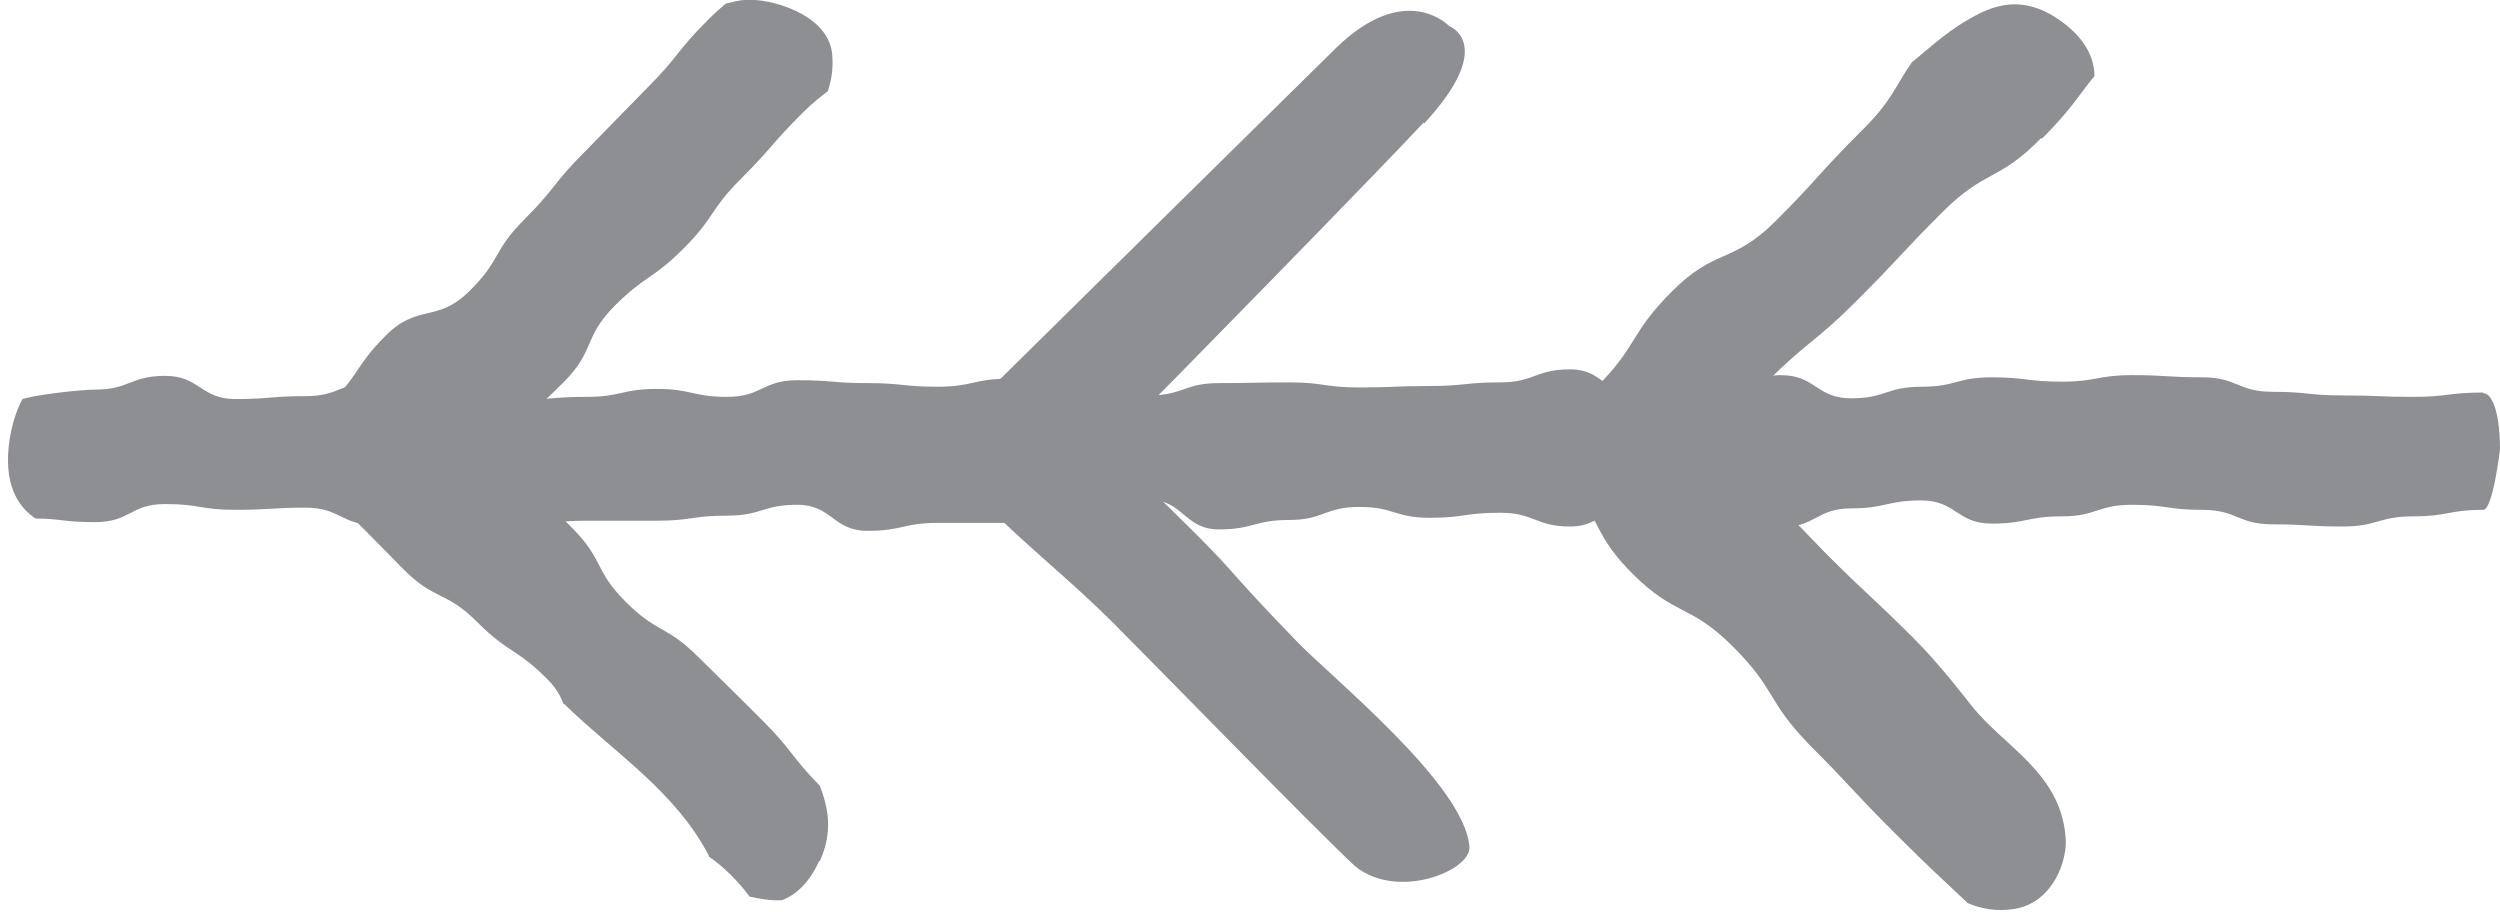 <?xml version="1.0" encoding="UTF-8"?>
<svg id="Layer_2" xmlns="http://www.w3.org/2000/svg" viewBox="0 0 34.52 12.59">
  <defs>
    <style>
      .cls-1 {
        fill: #8e8f93;
      }
    </style>
  </defs>
  <g id="Layer_1-2" data-name="Layer_1">
    <path class="cls-1" d="M28.19,1.92c.42-.42.5-.59.73-.87,0-.24-.12-.51-.45-.75-.61-.45-1.07-.16-1.36.01-.26.16-.48.36-.71.55-.23.32-.26.52-.71.96-.6.6-.57.63-1.17,1.23-.6.6-.83.37-1.43.97s-.46.74-1.06,1.34c-.1.1-.2.18-.26.23-.32.23-.39.67-.16.99v.02s.16.19.16.19c.32.42.28.64.77,1.13.6.6.79.41,1.39,1.01.6.6.46.74,1.05,1.35.6.6.58.62,1.18,1.22.52.52.6.58,1.01.97.19.08.4.12.65.08.53-.09.74-.68.7-1.01-.08-.88-.85-1.23-1.3-1.8-.05-.06-.41-.54-.79-.92-.6-.6-.62-.58-1.22-1.18l-1.18-1.22c-.47-.48-.55-.6-.92-.98v1.48s.13-.12.25-.25c.6-.6.42-.78,1.02-1.38.6-.6.66-.54,1.26-1.14.6-.6.58-.62,1.18-1.22.6-.6.78-.42,1.37-1.03"/>
    <path class="cls-1" d="M19.66,1.71c1.02-1.1.35-1.35.35-1.35,0,0-.6-.64-1.57.31-.46.45-4.3,4.24-4.98,4.91-.35.34-.35.9,0,1.24h0s0,0,0,0c.12.12.14.15.16.16.58.58,1.17,1.04,1.75,1.62.58.58,2.79,2.85,3.34,3.36.59.48,1.61.06,1.58-.27-.07-.86-1.89-2.32-2.39-2.84-.94-.97-.8-.89-1.38-1.47-.4-.4-1.24-1.21-1.83-1.79v1.2c.36-.37.61-.63.79-.81.58-.58,3.48-3.54,4.18-4.29"/>
    <path class="cls-1" d="M11.32,11.89c.19-.42.11-.75,0-1.04-.41-.42-.37-.48-.8-.91q-.44-.44-.88-.87c-.44-.44-.56-.32-1-.76-.44-.44-.3-.58-.74-1.02-.44-.44-.41-.47-.84-.91-.44-.44-.52-.36-.96-.8-.04-.04-.07-.07-.07-.08v1.4c.37-.36.44-.37.84-.77.44-.44.47-.41.91-.85.44-.44.27-.61.7-1.05.44-.44.52-.36.96-.8.44-.44.35-.52.79-.96.44-.44.41-.47.85-.91.15-.15.26-.23.35-.3.05-.15.08-.32.06-.52-.06-.56-.89-.77-1.19-.74-.1,0-.19.03-.28.05-.07.06-.15.13-.25.23-.44.44-.39.49-.83.93l-.87.89c-.44.44-.39.49-.83.93-.44.44-.32.56-.76.99-.44.44-.71.17-1.15.61-.4.4-.36.51-.71.88l-.22.23c-.28.3-.26.76.04,1.04.05.05.12.09.18.12,0,0,.04.04.08.08q.44.44.87.88c.44.44.58.29,1.02.73.44.44.53.35.97.79.12.12.18.23.22.34,0,0,.01,0,.02.01.69.67,1.53,1.2,1.99,2.09,0,0,0,0,0,.01.09.06.19.14.31.26.11.11.19.21.25.29.14.03.29.06.45.05.18-.07.37-.23.51-.54"/>
    <path class="cls-1" d="M34.29,5.42c-.49,0-.49.06-.97.06s-.49-.02-.97-.02-.49-.05-.97-.05-.49-.2-.97-.2-.49-.03-.97-.03-.49.09-.97.09-.49-.06-.97-.06-.49.13-.97.13-.49.16-.97.16-.49-.32-.97-.32-.49.36-.97.36-.49-.06-.97-.06-.49-.38-.97-.38-.49.18-.97.18-.49.05-.97.05-.49.02-.97.02-.49-.07-.97-.07-.49.01-.97.01-.49.17-.97.17-.49-.19-.97-.19-.49-.04-.97-.04-.49.11-.97.11-.49-.05-.97-.05-.49-.04-.97-.04-.49.23-.97.23-.49-.11-.97-.11-.49.11-.97.11-.49.04-.97.04-.49-.13-.97-.13-.49-.12-.97-.12-.49.2-.97.2-.49.04-.97.04-.49-.32-.97-.32-.49.19-.97.19c-.2,0-.81.07-1,.13-.09.17-.16.39-.19.66-.06.6.18.86.37.99.34,0,.39.05.82.05.49,0,.49-.25.97-.25s.49.08.97.08.49-.03.97-.03.49.24.97.24.49-.12.97-.12.49.12.97.12.49-.06.97-.06.49,0,.97,0,.49-.07.97-.07.49-.15.97-.15.49.36.97.36.49-.11.97-.11.49,0,.97,0,.49-.2.97-.2.49-.12.97-.12.49.41.97.41.49-.13.97-.13.49-.18.97-.18.49.15.97.15.49-.07.97-.07.49.19.97.19.49-.36.97-.36.49-.02.97-.02.49.39.97.39.49-.26.97-.26.49-.11.97-.11.49.32.97.32.49-.1.97-.1.49-.16.97-.16.49.07.97.07.49.2.97.2.49.03.97.03.49-.14.97-.14.49-.09.97-.09c.13,0,.23-.83.23-.83,0-.49-.1-.78-.23-.78"/>
  </g>
</svg>
